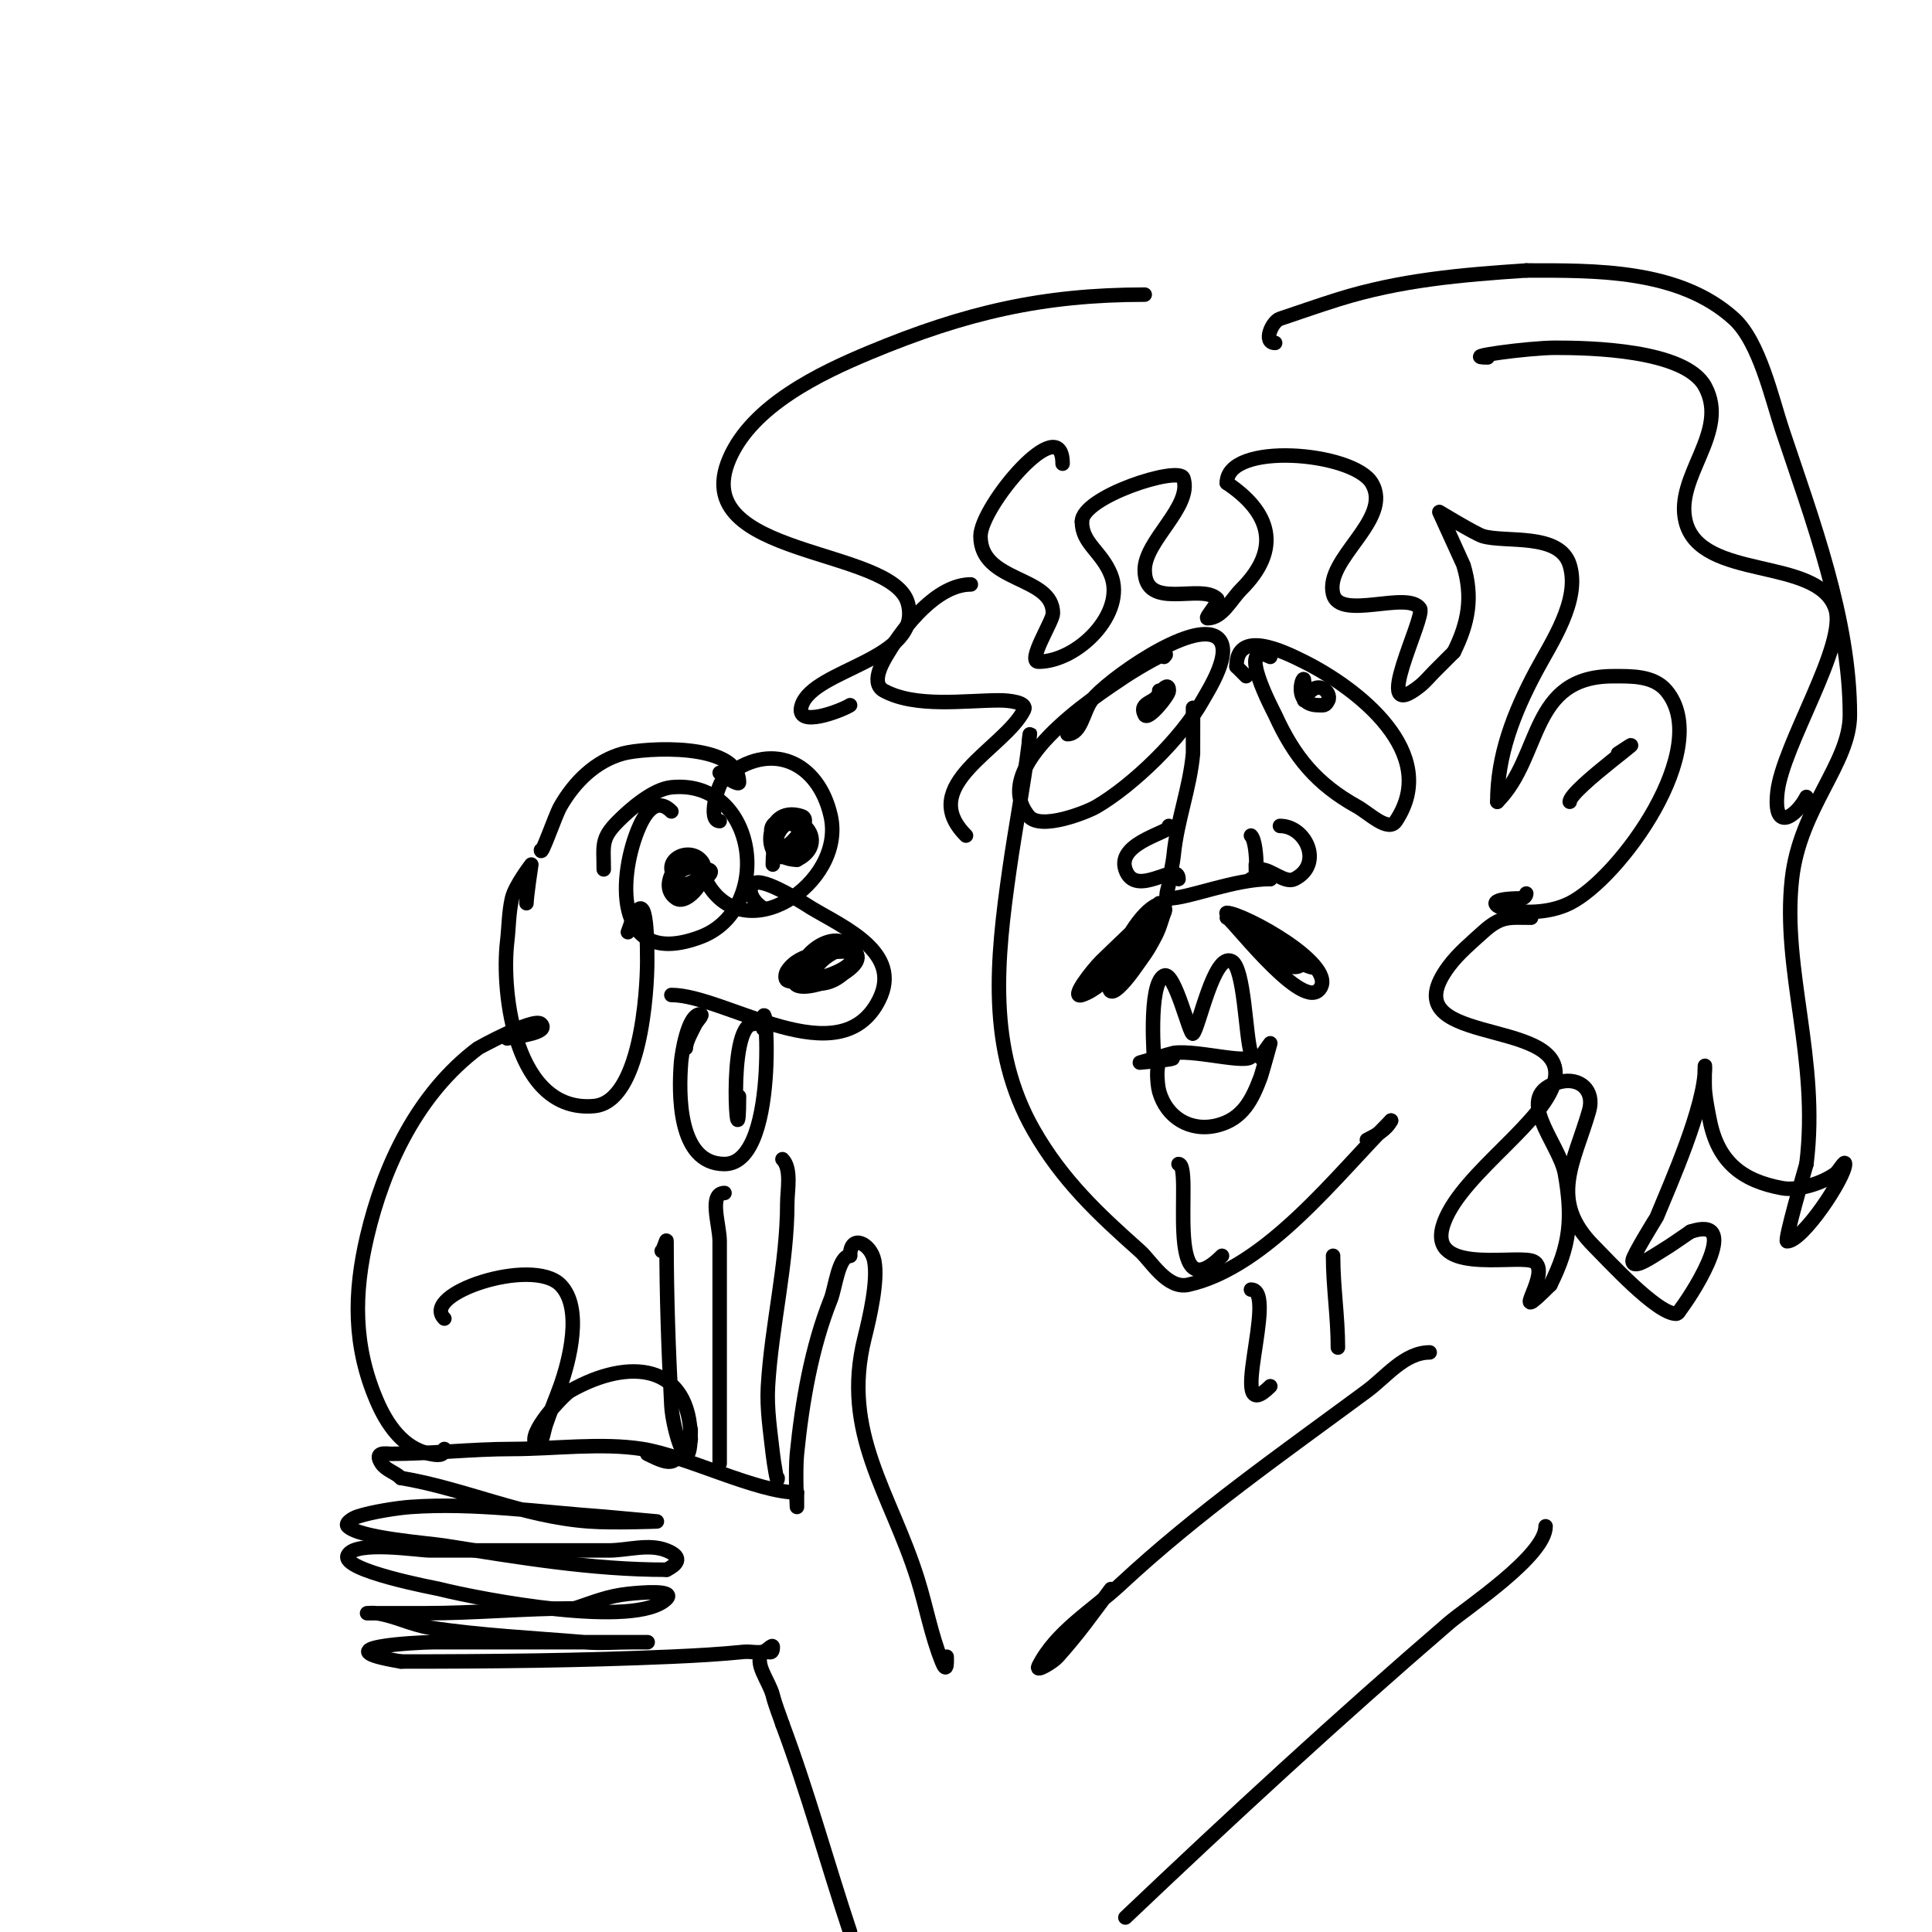<svg viewBox='0 0 400 400' version='1.1' xmlns='http://www.w3.org/2000/svg' xmlns:xlink='http://www.w3.org/1999/xlink'><g fill='none' stroke='#000000' stroke-width='3' stroke-linecap='round' stroke-linejoin='round'><path d='M241,136c2.108,-2.108 -5.519,2.346 -8,4c-6.636,4.424 -28.585,18.698 -20,29c2.453,2.944 11.924,-0.789 14,-2c7.553,-4.406 17.657,-14.182 22,-22c1.125,-2.026 6.551,-10.337 3,-13c-5.068,-3.801 -23.039,9.052 -26,13c-1.72,2.294 -2.133,7 -5,7'/><path d='M240,143c0,2.676 -4.47,2.06 -3,5c0.662,1.325 5,-4.035 5,-5c0,-2.64 -3,1.623 -3,3'/><path d='M263,136c-7.366,-3.683 0.693,11.325 1,12c3.959,8.71 8.592,14.329 17,19c2.49,1.383 6.42,5.37 8,3c9.441,-14.161 -8.08,-27.54 -19,-33c-4.324,-2.162 -14,-6.863 -14,1'/><path d='M256,138l2,2'/><path d='M271,143c-0.527,-0.527 -1,-1.255 -1,-2c0,-2.116 -2.772,5 3,5c1.035,0 1.382,0.236 2,-1c0.809,-1.618 -2.473,-5.055 -5,0'/><path d='M240,187c0.767,0 -9.614,9.614 -12,12c-1.9,1.9 -6.55,7.85 -4,7c5.12,-1.707 9.971,-8.961 13,-13c1,-1.333 2.075,-2.613 3,-4c0.413,-0.62 1.745,-2 1,-2c-6.876,0 -16.52,25.939 -8,16c1.085,-1.265 2.031,-2.644 3,-4c0.699,-0.978 1.404,-1.956 2,-3c1.977,-3.46 1.878,-3.634 3,-7'/><path d='M241,189c2.18,-4.36 -12.172,10.344 -14,14c-0.149,0.298 -0.333,1 0,1c3.571,0 10.243,-10.243 13,-13'/><path d='M254,190c0,-1.134 15.02,18.98 19,15c4.846,-4.846 -15.724,-16 -19,-16c-0.656,0 3.922,3.922 4,4c1.282,1.282 8.035,8.483 11,7c0.596,-0.298 0.298,-1.404 0,-2c-1.668,-3.336 -8.856,-5.904 -12,-8'/><path d='M257,190c-2.618,0 0.146,2.317 1,3c4.039,3.231 21.201,10.2 10,6c-1.681,-0.63 -3.333,-1.333 -5,-2'/><path d='M247,148c0,-6.233 0.008,7.915 0,8c-0.653,7.187 -3.274,13.741 -4,21c-0.202,2.018 -0.749,3.988 -1,6c-0.124,0.992 -1,3 0,3c4.057,0 13.498,-4 21,-4'/><path d='M263,182c-1.333,0 -2.667,0 -4,0'/><path d='M259,173c1.695,1.695 1,13.062 1,6'/><path d='M261,180c2.181,0 5.053,2.974 7,2c6.083,-3.042 2.393,-11 -3,-11'/><path d='M242,171c1.185,1.185 -10.912,3.264 -9,9c2.087,6.262 11,-2.041 11,2'/><path d='M239,220c0,0.184 -1.402,-16.299 2,-18c2.191,-1.095 5.369,12.631 6,12c1.241,-1.241 4.328,-16.836 8,-15c2.664,1.332 2.871,15.614 4,19'/><path d='M259,218c1.521,3.042 -10.904,-0.728 -16,0c-0.244,0.035 -7,2 -7,2c0,0 11.062,-1 5,-1'/><path d='M241,219c-1.918,0 -1.434,5.479 -1,7c1.531,5.359 6.429,8.393 12,7c5.323,-1.331 7.258,-5.356 9,-10c0.237,-0.632 2,-7 2,-7c0,0 -1.463,1.925 -2,3'/><path d='M220,96c0,-11.448 -17,8.875 -17,15c0,9.763 15,8.093 15,16c0,1.573 -5.429,10 -3,10c8.073,0 18.202,-9.995 15,-18c-1.954,-4.884 -6,-6.461 -6,-11'/><path d='M224,108c0,-5.188 20.131,-11.608 21,-9c1.967,5.9 -8,12.871 -8,19c0,8.651 11.653,2.653 15,6c0.606,0.606 -2.651,4 -2,4c3.073,0 4.827,-3.827 7,-6c8.387,-8.387 6.053,-15.965 -3,-22'/><path d='M254,100c0,-8.637 26.119,-6.468 30,0c4.531,7.551 -9.842,15.632 -8,23c1.389,5.556 15.461,-0.809 18,3c1.18,1.771 -10.729,24.583 0,16c1.104,-0.883 2,-2 3,-3c1.333,-1.333 2.667,-2.667 4,-4'/><path d='M301,135c3.01,-6.02 3.997,-11.343 2,-18c-0.002,-0.006 -5,-11 -5,-11c0,0 7.458,4.537 9,5c4.687,1.406 15.968,-0.775 18,6c2.198,7.327 -3.811,16.021 -7,22c-4.664,8.745 -8,17.456 -8,27'/><path d='M310,166c9.346,-9.346 6.546,-26 24,-26c3.635,0 8.353,-0.176 11,3c9.89,11.867 -9.635,38.818 -20,44c-9.115,4.558 -23.106,-1 -10,-1'/><path d='M315,186c0.471,0 1,-0.529 1,-1'/><path d='M325,166c0,-2.652 19.77,-16.514 10,-10'/><path d='M317,190c-4.521,0 -6.151,-0.499 -10,3c-2.442,2.22 -5.02,4.36 -7,7c-12.675,16.901 23.581,10.351 22,23c-1.085,8.681 -19.1,19.6 -23,30c-4.1,10.934 13.702,6.926 18,8c5.488,1.372 -5.984,14.984 4,5'/><path d='M321,266c4.078,-8.156 4.636,-13.728 3,-23c-1.133,-6.419 -11.3,-16.425 -1,-19c4.115,-1.029 7.204,1.787 6,6c-3.046,10.66 -8.54,18.46 1,28c2.893,2.893 13.03,14 17,14c0.471,0 0.717,-0.623 1,-1c3.287,-4.382 12.52,-19.507 2,-16'/><path d='M350,255c-2,1.333 -3.939,2.763 -6,4c-1.808,1.085 -6,4.108 -6,2c0,-0.972 4.974,-8.937 5,-9c2.908,-7.063 10,-22.965 10,-31c0,-1.667 -0.166,3.342 0,5c0.202,2.018 0.602,4.012 1,6c1.696,8.482 6.579,12.469 15,14c3.238,0.589 8.404,-1.053 11,-3c0.754,-0.566 2,-2.943 2,-2c0,2.78 -8.776,16 -12,16c-0.637,0 3.718,-15.013 4,-16'/><path d='M374,241c2.724,-21.79 -5.098,-40.119 -3,-59c1.641,-14.772 12,-23.894 12,-34c0,-19.891 -7.8,-40.401 -14,-59c-2.147,-6.442 -4.724,-18.204 -10,-23c-11.364,-10.331 -28.861,-10 -43,-10'/><path d='M316,56c-13.454,0.897 -26.07,1.959 -39,6c-3.904,1.22 -8.257,2.752 -12,4c-1.652,0.551 -3.596,5 -1,5'/><path d='M308,74c-6.373,0 8.576,-2 14,-2c6.953,0 26.825,0.346 31,8c5.21,9.551 -6.353,18.586 -4,28c3.094,12.377 27.371,7.112 31,18c2.488,7.463 -10.91,28.193 -12,38c-0.988,8.894 4.174,4.651 6,1'/><path d='M213,154c0,-1.076 0.518,-4.147 0,0c-1.085,8.68 -2.762,17.334 -4,26c-2.664,18.65 -4.629,37.149 5,54c5.927,10.373 13.397,17.353 22,25c2.304,2.048 5.648,7.967 10,7c16.274,-3.617 30.858,-22.858 42,-34'/><path d='M288,232c-0.955,1.909 -3.091,3.045 -5,4'/><path d='M244,241c3.14,0 -3.368,31.368 9,19'/><path d='M259,267c5.851,0 -5.432,29.432 4,20'/><path d='M276,260c0,6.479 1,12.572 1,19'/><path d='M196,343c0,0.456 0.214,4.034 -1,1c-2.233,-5.583 -3.195,-11.222 -5,-17c-5.592,-17.894 -15.923,-30.309 -11,-50c1.022,-4.09 2.839,-11.807 2,-16c-0.708,-3.54 -5,-5.701 -5,-1'/><path d='M176,260c-2.418,0 -3.044,6.61 -4,9c-3.978,9.946 -5.926,21.258 -7,32c-0.365,3.648 0,11 0,11c0,0 0,-2.8 0,-3'/><path d='M165,309c-8.212,0 -22.984,-7.576 -32,-9c-8.503,-1.343 -18.37,0 -27,0c-8.34,0 -16.897,1 -25,1c-1.005,0 -3.725,-0.587 -2,2c0.924,1.387 2.821,1.821 4,3'/><path d='M83,306c13.348,2.225 25.149,8.011 39,9c5.063,0.362 14,0 14,0c0,0 -10.588,-0.971 -11,-1c-13.021,-0.93 -26.919,-2.934 -40,-2c-2.65,0.189 -8.043,1.014 -11,2c-0.894,0.298 -2.667,1.333 -2,2c2.455,2.455 16.562,3.457 20,4c15.335,2.421 30.432,5 46,5'/><path d='M138,325c1.824,-0.912 3.829,-2.468 0,-4c-3.714,-1.486 -8,0 -12,0c-12.333,0 -24.667,0 -37,0c-2.318,0 -15.442,-2.116 -17,1c-1.575,3.151 18.346,6.837 19,7c8.587,2.147 40.697,8.303 47,2c1.9,-1.9 -5.329,-1.297 -8,-1c-4.24,0.471 -6.894,1.631 -11,3'/><path d='M119,333c-10.396,0 -20.572,1 -31,1c-4,0 -12,0 -12,0c0,0 1.34,-0.094 2,0c3.762,0.537 7.244,2.422 11,3c10.265,1.579 21.601,2.133 32,3c3.322,0.277 6.667,0 10,0c1,0 4,0 3,0c-14.667,0 -29.333,0 -44,0c-4.09,0 -23.972,1.171 -7,4'/><path d='M83,344c18.729,0 37.303,-0.187 56,-1c5.006,-0.218 10.014,-0.501 15,-1c1.327,-0.133 2.693,0.261 4,0c0.731,-0.146 2,-1.745 2,-1c0,2.081 -1.402,0.402 -2,1c-2.173,2.173 1.255,6.019 2,9c0.511,2.045 1.333,4 2,6'/><path d='M162,357c5.259,14.024 9.244,28.731 14,43'/><path d='M92,273c-5.123,-5.123 18.162,-12.838 24,-7c4.754,4.754 1.857,15.799 0,21c-0.958,2.682 -2.099,5.298 -3,8c-0.471,1.414 -0.946,5.054 -2,4c-2.08,-2.08 5.72,-10.269 7,-11c12.277,-7.016 25,-5.684 25,10'/><path d='M143,298c-3.423,5.135 -3.387,5.806 -9,3'/><path d='M92,300c0,1.515 -1.477,1.305 -3,1c-5.537,-1.107 -8.895,-6.088 -11,-11c-4.876,-11.377 -4.771,-22.223 -2,-34c3.452,-14.669 10.482,-29.612 23,-39c0.039,-0.03 11.59,-6.41 13,-5c1.795,1.795 -4.511,2.502 -7,3'/><path d='M109,187c0,-1.342 1,-8 1,-8c0,0 -3.396,4.381 -4,7c-0.679,2.941 -0.647,6.002 -1,9c-1.237,10.512 1.61,35.49 18,34c9.673,-0.879 11,-23.841 11,-30c0,-7.349 -0.374,-16.878 -4,-6'/><path d='M139,168c-3.412,-3.412 -5.799,0.996 -7,4c-4.186,10.464 -4.524,28.572 13,22c15.342,-5.753 11.863,-32.786 -6,-31c-3.778,0.378 -8.487,4.487 -11,7c-3.682,3.682 -3,4.994 -3,10'/><path d='M142,179c0,-2.695 -6.317,4.122 -2,7c2.351,1.567 7.071,-4.619 5,-6c-2.894,-1.93 -7.035,2.483 -6,3c2.835,1.417 8.906,-2.094 6,-5c-3.253,-3.253 -10.507,1.746 -2,6'/><path d='M143,184c0.289,-0.096 6.725,-4 3,-4'/><path d='M149,170c-2.626,0 -0.333,-7.889 1,-9c9.451,-7.876 19.468,-3.393 22,8c3.108,13.986 -18.384,28.232 -26,13'/><path d='M162,170c-4.156,0 -2.092,6.031 1,5c1.107,-0.369 5.173,-5.276 3,-6c-8.326,-2.775 -8.269,11.134 -2,8c3.842,-1.921 1.387,-8.258 -2,-6c-4.56,3.04 -1.306,7 3,7'/><path d='M165,178c9.095,-4.548 -5,-15.559 -5,1'/><path d='M159,195'/><path d='M142,217c0,-1.354 1.342,-3.683 2,-5c0.333,-0.667 1.745,-2 1,-2c-2.658,0 -3.878,8.417 -4,10c-0.46,5.976 -0.846,21 9,21c12.195,0 8,-41.752 8,-28'/><path d='M156,212c-5.733,0 -3,31.694 -3,15'/><path d='M139,206c11.227,0 34.928,17.143 43,1c4.9,-9.801 -7.275,-14.965 -14,-19c-0.56,-0.336 -10.251,-6.749 -12,-5c-1.756,1.756 0.788,4.394 2,5'/><path d='M176,197c-4.288,0 -10.357,0.035 -13,4c-0.37,0.555 -0.596,1.702 0,2c2.599,1.299 17.544,-2.456 13,-7c-4.535,-4.535 -13.488,4.756 -9,7c6.517,3.259 13.207,-7 8,-7'/><path d='M175,196c-1.795,0 -3.598,0.879 -5,2c-0.089,0.071 -7.338,4.831 -5,6c2.966,1.483 15.23,-3.77 12,-7c-2.901,-2.901 -13.62,6 -5,6'/><path d='M137,259c0.527,-0.527 1,-2.745 1,-2c0,11.342 0.405,22.689 1,34c0.272,5.166 4,17.044 4,5'/><path d='M150,247c-3.35,0 -1,6.65 -1,10c0,15.333 0,30.667 0,46c0,0.333 0,-4.667 0,-5'/><path d='M162,240c1.944,1.944 1,6.549 1,9c0,12.766 -3.251,25.267 -4,38c-0.275,4.67 0.483,9.35 1,14c0.188,1.689 1,6.7 1,5'/><path d='M112,176c0,1.538 2.966,-7.19 4,-9c2.906,-5.086 7.275,-9.439 13,-11c4.331,-1.181 24,-2.416 24,6c0,0.769 -3.597,-1.597 -4,-2'/><path d='M237,61c-21.047,0 -37.107,3.711 -57,12c-10.127,4.22 -24.27,10.963 -29,22c-8.866,20.688 34.032,18.127 37,30c2.924,11.697 -19.48,13.439 -22,21c-1.692,5.077 8.474,1.018 10,0'/><path d='M201,121c-7.055,0 -13.842,8.737 -17,14c-0.702,1.171 -4.125,6.296 -1,8c6.571,3.584 16.786,2 24,2c1.795,0 5.803,0.394 5,2c-4.006,8.012 -22.426,15.574 -12,26'/><path d='M296,280c-5.205,0 -9.028,5.064 -13,8c-17.376,12.843 -35.149,25.242 -51,40c-5.865,5.461 -13.416,9.832 -17,17c-0.667,1.333 3.01,-0.886 4,-2c4.566,-5.136 6.726,-8.302 11,-14'/><path d='M320,316c0,6.117 -16.407,16.906 -20,20c-23.011,19.815 -44.988,40.088 -67,61'/></g>
</svg>